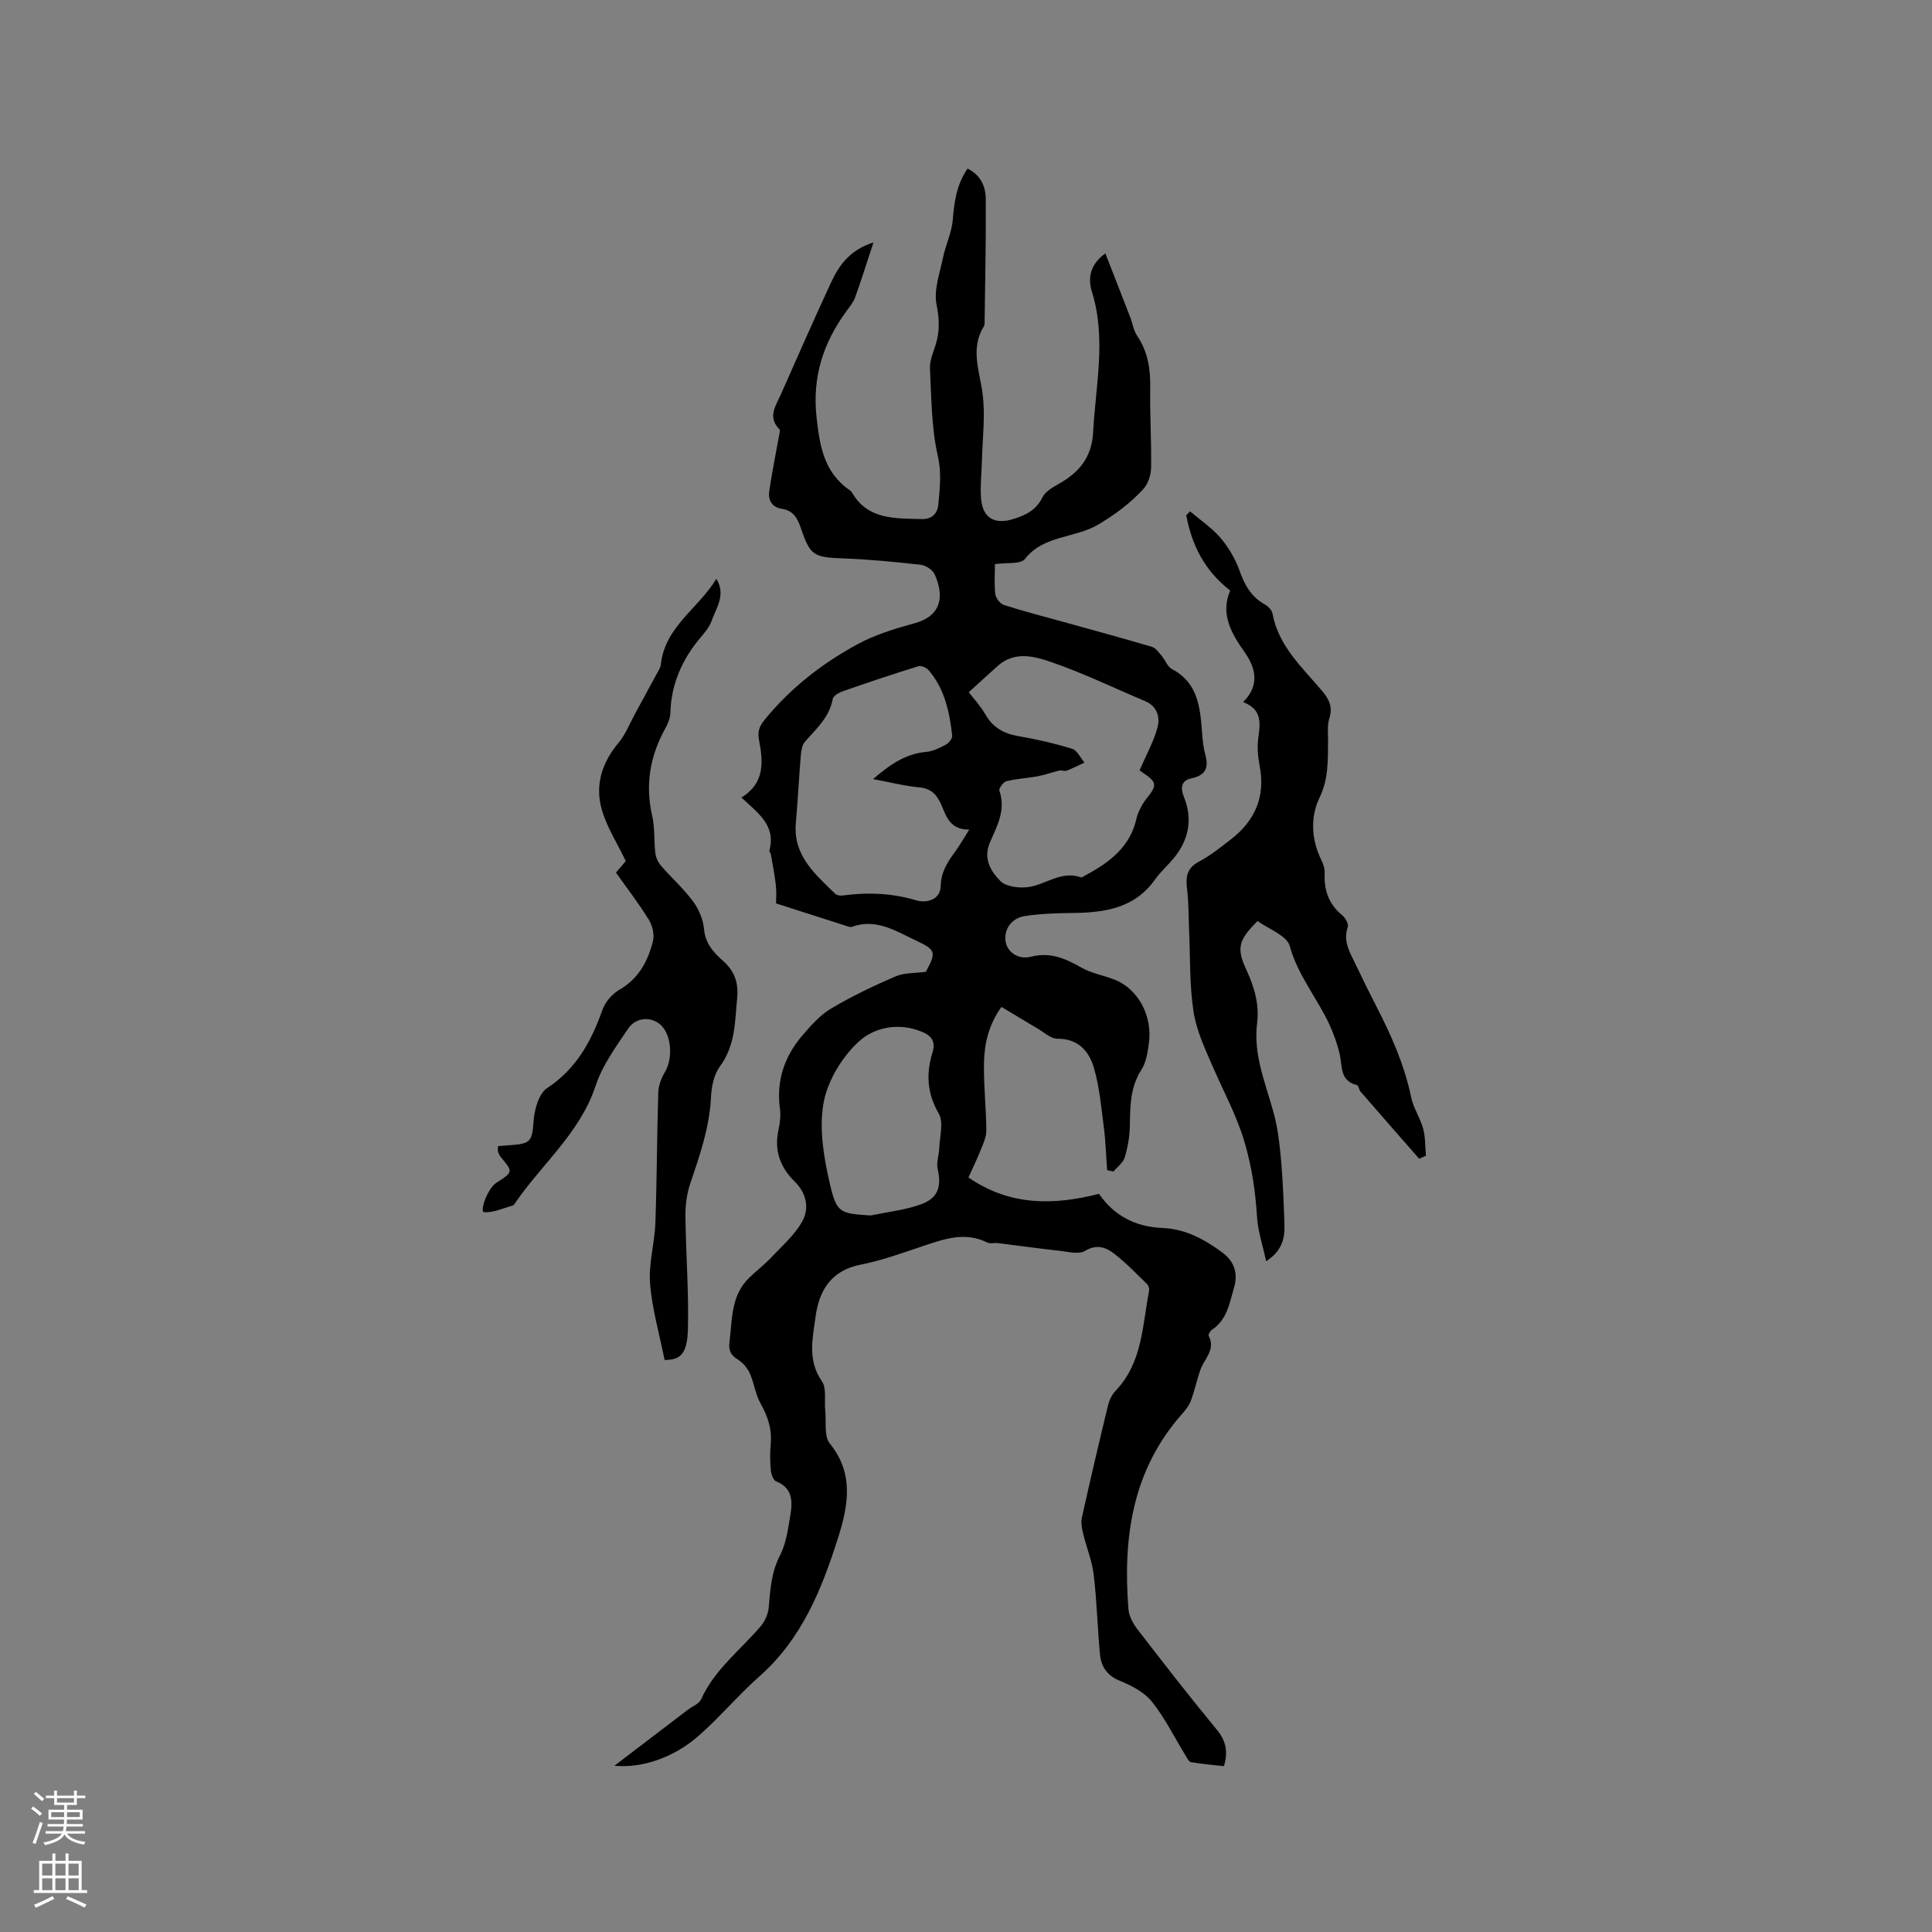 <svg enable-background="new 0 0 400 400" viewBox="0 0 400 400" xmlns="http://www.w3.org/2000/svg"><rect x="0" y="0" width="400" height="400" fill="#808080" stroke="none"/><g fill="#010000"><path d="m127.21 365.58c5.5-4.2 10.38-7.92 15.26-11.64.91-.69 2.27-1.18 2.68-2.1 2.79-6.2 8.16-10.22 12.38-15.19.87-1.03 1.51-2.53 1.63-3.87.32-3.69.53-7.26 2.32-10.73 1.28-2.46 1.67-5.44 2.14-8.25.47-2.85.58-5.71-2.95-7.11-.59-.23-1.01-1.51-1.08-2.34-.16-1.79-.19-3.61-.02-5.4.28-3.09-.62-5.75-2.13-8.43-1.05-1.87-1.3-4.18-2.19-6.16-.5-1.12-1.44-2.23-2.47-2.87-1.46-.91-1.97-1.84-1.75-3.59.59-4.7.26-9.64 4.06-13.33 1.49-1.45 3.17-2.72 4.59-4.23 2.27-2.41 4.9-4.69 6.45-7.52 1.45-2.65.85-5.79-1.56-8.15-3.01-2.95-4.32-6.42-3.41-10.66.31-1.44.52-2.99.32-4.43-.8-5.83.93-10.88 4.67-15.23 1.75-2.04 3.63-4.18 5.9-5.53 4.26-2.54 8.78-4.7 13.34-6.66 1.86-.8 4.12-.66 6.3-.96 2.16-4.02 2.13-4.52-2.04-6.47-4.15-1.94-8.21-4.66-13.23-2.85-.42.15-1.03-.12-1.52-.28-4.6-1.46-9.19-2.95-14.23-4.56 0-.82.13-2.27-.03-3.7-.24-2.15-.66-4.27-1.03-6.4-.05-.31-.38-.63-.31-.88 1.41-5.28-2.54-7.84-5.8-10.95 4.82-2.9 4.53-7.37 3.67-11.75-.38-1.93.02-2.97 1.2-4.42 5.32-6.5 11.83-11.57 19.11-15.53 3.67-2 7.81-3.26 11.87-4.37 5.63-1.54 6.17-5.65 4.16-10.14-.42-.93-1.85-1.86-2.9-1.97-5.35-.6-10.72-1.13-16.1-1.32-6-.22-6.76-.55-8.68-6.22-.68-2-1.55-3.68-3.9-4.03-2.08-.31-2.94-1.78-2.67-3.63.54-3.83 1.34-7.62 2.02-11.42.09-.48.31-1.2.08-1.44-2.51-2.56-.72-4.89.32-7.24 3.4-7.64 6.74-15.31 10.26-22.89 1.65-3.55 3.71-6.87 8.9-8.55-1.42 4.32-2.53 7.88-3.8 11.39-.39 1.07-1.19 2-1.87 2.94-4.76 6.58-7.04 13.53-6.1 21.99.68 6.09 1.6 11.33 6.86 14.99.17.12.34.27.45.45 3.29 5.72 8.97 5.35 14.36 5.52 1.96.06 3.36-.84 3.55-3.18.28-3.3.68-6.37-.12-9.87-1.34-5.87-1.33-12.08-1.63-18.16-.08-1.62.69-3.3 1.19-4.92.86-2.77.76-5.33.17-8.3-.6-3.03.68-6.48 1.34-9.7.54-2.64 1.8-5.18 2.02-7.82.31-3.74.78-7.3 3.06-10.61 2.74 1.33 3.75 3.72 3.77 6.27.07 8.57-.14 17.15-.24 25.72 0 .21-.03.45-.13.62-2.9 4.65-.89 9.28-.28 14.05.59 4.56-.04 9.29-.15 13.94-.06 2.54-.37 5.1-.18 7.62.3 4.07 2.74 5.53 6.59 4.36 2.6-.79 4.81-1.84 6.13-4.52.58-1.18 2.06-2.05 3.31-2.75 4.26-2.37 6.9-5.51 7.18-10.72.51-9.69 2.76-19.33-.23-29.03-.8-2.59-.67-5.52 2.76-8.01 1.78 4.57 3.49 8.9 5.16 13.24.49 1.26.67 2.71 1.41 3.8 2.24 3.32 2.79 6.91 2.72 10.83-.1 5.51.28 11.02.18 16.53-.03 1.51-.64 3.36-1.65 4.44-2.66 2.88-5.7 5.15-9.2 7.25-4.89 2.95-11.36 2.17-15.28 7.19-.89 1.13-3.78.7-6.2 1.05 0 2.09-.17 4.19.08 6.23.11.83 1.01 1.99 1.79 2.24 4.09 1.31 8.26 2.37 12.41 3.53 6.08 1.69 12.18 3.34 18.23 5.13.79.24 1.42 1.18 2.02 1.88.75.88 1.19 2.25 2.12 2.73 5.35 2.8 5.82 7.82 6.22 12.94.12 1.58.25 3.2.67 4.72.76 2.75.14 4.32-2.9 4.97-1.93.41-2.35 1.77-1.49 3.89 1.84 4.57.98 8.92-2.2 12.72-1.22 1.46-2.69 2.75-3.78 4.29-4.33 6.14-10.7 6.91-17.45 6.97-3.16.03-6.35.16-9.47.62-2.8.41-4.37 2.7-4.06 5.15.28 2.22 2.52 3.98 5.3 3.27 4.03-1.02 7.14.41 10.45 2.28 2.05 1.16 4.5 1.58 6.74 2.44 4.92 1.89 7.99 7.46 7.19 13.25-.26 1.87-.56 3.93-1.55 5.45-2.34 3.64-2.32 7.56-2.39 11.6-.04 2.19-.42 4.43-1.05 6.52-.34 1.12-1.53 1.97-2.34 2.94-.44-.09-.87-.18-1.31-.28-.22-2.95-.3-5.91-.68-8.83-.53-4.15-.9-8.38-2.06-12.36-1-3.41-3.22-6.05-7.54-6.02-1.39.01-2.81-1.35-4.17-2.14-2.44-1.43-4.86-2.91-7.43-4.45-2.71 3.78-3.55 7.71-3.62 11.71-.08 4.62.46 9.24.49 13.86.01 1.38-.67 2.81-1.21 4.15-.77 1.94-1.69 3.82-2.49 5.59 8.55 5.92 17.65 5.79 27.02 3.39 3.15 4.57 7.63 6.84 13.04 7.06 4.82.19 8.7 2.3 12.43 5.03 2.56 1.87 3.36 4.36 2.51 7.27-.94 3.2-1.43 6.69-4.58 8.78-.37.24-.81 1.01-.68 1.26 1.48 2.88-.91 4.74-1.72 7.03-.75 2.11-1.19 4.34-1.98 6.43-.39 1.04-1.17 1.98-1.92 2.83-10.24 11.64-12.16 25.58-11 40.3.11 1.46.98 3.03 1.91 4.23 5.37 6.97 10.77 13.92 16.37 20.7 1.9 2.3 2.39 4.54 1.5 7.57-2.29-.26-4.58-.42-6.83-.83-.49-.09-.88-.99-1.24-1.57-2.27-3.68-4.19-7.64-6.88-10.98-1.59-1.97-4.23-3.32-6.65-4.31-2.67-1.1-3.84-2.97-4.08-5.51-.51-5.47-.64-10.99-1.29-16.44-.34-2.88-1.51-5.65-2.19-8.5-.26-1.07-.49-2.27-.26-3.31 1.72-7.75 3.53-15.47 5.4-23.19.26-1.08.79-2.25 1.55-3.04 5.6-5.82 5.57-13.5 6.96-20.71.09-.44-.11-1.12-.43-1.43-2.19-2.14-4.33-4.37-6.74-6.24-1.74-1.35-3.64-2.09-6.1-.61-1.28.77-3.46.17-5.22-.02-4.28-.47-8.54-1.07-12.81-1.6-.73-.09-1.6.18-2.2-.12-4.67-2.32-9.03-.7-13.47.79-4.21 1.41-8.43 2.95-12.77 3.8-6.19 1.22-8.62 5.47-9.33 10.91-.58 4.38-1.68 8.89 1.32 13.19 1.04 1.49.49 4.08.71 6.17.24 2.29-.28 5.23.94 6.74 5.11 6.29 3.78 13.01 1.7 19.58-3.37 10.63-7.51 20.9-16.24 28.62-4.44 3.92-8.27 8.53-12.73 12.43-5.11 4.45-11.64 6.64-17.32 6.1zm53.55-204.28c3.53-3.04 6.76-5.25 11.01-5.63 1.41-.12 2.83-.84 4.11-1.53.61-.33 1.33-1.29 1.26-1.87-.55-4.88-1.56-9.64-4.87-13.51-.45-.52-1.53-1.01-2.11-.83-5.23 1.62-10.43 3.36-15.6 5.16-.83.29-2.03.96-2.15 1.62-.69 3.83-3.44 6.19-5.78 8.89-.6.7-.75 1.91-.84 2.91-.39 4.63-.61 9.27-1.02 13.9-.59 6.75 4 10.57 8.15 14.64.32.31 1 .42 1.48.36 5.19-.7 10.25-.52 15.36 1.01 2.05.61 4.94-.12 5-2.94.06-2.94 1.4-4.97 2.96-7.11.97-1.32 1.78-2.76 2.95-4.61-4.07.03-4.76-2.83-5.79-5.16-.94-2.12-2.11-3.37-4.6-3.59-3.03-.28-6.02-1.06-9.52-1.71zm19.81-17.98c.81 1.06 2.35 2.71 3.45 4.61 1.57 2.71 3.8 3.96 6.83 4.48 3.75.64 7.49 1.5 11.12 2.62 1.05.32 1.72 1.87 2.56 2.86-1.23.57-2.44 1.19-3.7 1.67-.43.17-1.03-.14-1.5-.03-1.5.35-2.97.91-4.48 1.19-2.15.4-4.36.49-6.48 1.02-.64.16-1.62 1.51-1.46 1.97 1.38 3.96-.46 7.29-1.93 10.64-1.48 3.35.13 6.03 2.12 8.04 1.18 1.19 3.84 1.52 5.72 1.28 3.66-.47 6.87-3.48 10.95-2.03.22.08.58-.2.86-.35 4.97-2.68 9.35-5.85 10.67-11.84.22-1.01.72-1.99 1.24-2.9.81-1.44 2.56-2.91 2.4-4.18-.15-1.22-2.22-2.2-3-2.89 1.32-3.05 2.86-5.81 3.68-8.77.6-2.16.03-4.46-2.52-5.54-6.53-2.76-12.94-5.87-19.64-8.16-3.42-1.17-7.45-2.2-10.84.82-1.97 1.75-3.92 3.56-6.05 5.49zm-20.3 108.33c3.39-.71 6.89-1.1 10.14-2.21 3.79-1.29 4.58-3.64 3.72-7.44-.3-1.32.28-2.81.33-4.23.08-2.44.95-5.39-.1-7.21-2.46-4.25-2.65-8.35-1.27-12.76.64-2.05-.19-3.29-1.96-4.07-4.88-2.15-10.09-1.11-13.41 1.99-3.46 3.22-6.43 8.14-7.23 12.73-.94 5.41.1 11.4 1.38 16.88 1.39 5.89 2.15 5.9 8.4 6.32z"/><path d="m254.7 122.27c-5.38-4.17-7.96-9.48-9.1-15.6.26-.27.52-.53.79-.8 2.15 1.83 4.56 3.43 6.36 5.56 1.68 1.98 3.06 4.39 3.93 6.84 1.04 2.94 2.42 5.32 5.18 6.87.68.38 1.46 1.15 1.59 1.85 1.23 6.79 6.18 11.19 10.3 16.09 1.51 1.79 2.2 3.35 1.46 5.7-.46 1.46-.23 3.14-.25 4.73-.05 3.96.12 7.72-1.77 11.65-1.89 3.91-1.74 8.62.37 12.88.41.83.74 1.83.7 2.73-.17 3.52.84 6.43 3.63 8.73.65.53 1.36 1.8 1.15 2.42-1.04 3.02.5 5.37 1.67 7.83 1.36 2.87 2.77 5.72 4.22 8.54 3.11 6.04 5.85 12.19 7.24 18.91.46 2.24 1.88 4.27 2.48 6.5.48 1.78.4 3.71.58 5.58-.47.21-.94.42-1.41.62-4.05-4.63-8.11-9.25-12.14-13.9-.33-.38-.4-1.26-.73-1.34-3.63-.88-3-3.96-3.6-6.5-.48-2.03-1.19-4.03-2.06-5.93-2.53-5.54-6.58-10.23-8.26-16.36-.6-2.19-4.39-3.51-6.66-5.18-3.96 3.95-4.41 5.58-2.31 10.13 1.63 3.54 2.7 7.12 2.21 11.03-.82 6.57 1.77 12.46 3.43 18.57.85 3.12 1.23 6.39 1.52 9.62.39 4.43.55 8.89.71 13.33.1 2.81-.32 5.48-3.79 7.76-.71-3.33-1.69-6.19-1.88-9.1-.33-5.25-1.03-10.22-2.55-15.42-1.62-5.58-4.29-10.41-6.53-15.57-1.63-3.75-3.46-7.6-4.07-11.57-.86-5.63-.67-11.42-.93-17.14-.12-2.71-.07-5.44-.4-8.13-.31-2.53-.14-4.46 2.48-5.83 2.33-1.22 4.41-2.92 6.51-4.53 5.07-3.88 7.27-8.9 6.02-15.33-.36-1.84-.53-3.82-.28-5.67.43-3.1.84-5.99-3.15-7.48 3.65-3.55 2.46-7.31.35-10.3-2.9-4.08-5.05-8.02-3.01-12.79z"/><path d="m137.6 281.57c-1.07-5.35-2.59-10.54-3.01-15.81-.33-4.13.95-8.36 1.1-12.57.32-9 .32-18.01.6-27.01.05-1.45.64-3.03 1.41-4.29 1.59-2.65 1.37-7.33-.72-9.51-1.88-1.95-5.25-1.91-6.92.57-2.52 3.76-5.33 7.57-6.72 11.79-3.25 9.86-11.19 16.26-16.73 24.4-.12.17-.27.4-.44.45-1.98.54-4 1.51-5.94 1.38-.99-.07.68-4.9 2.57-6.11 3.45-2.22 3.45-2.22.85-5.35-.26-.31-.44-.72-.55-1.11-.08-.28.01-.62.03-1.12.82-.06 1.63-.13 2.44-.18 4.43-.29 4.58-.83 4.92-5.17.19-2.34 1.1-5.54 2.8-6.66 6.05-3.99 9.13-9.68 11.44-16.19.57-1.62 2-3.29 3.49-4.15 4.03-2.33 5.96-5.97 6.98-10.16.32-1.32-.13-3.15-.87-4.35-2.05-3.32-4.45-6.43-6.8-9.76.86-1 1.66-1.95 2.03-2.38-1.78-3.72-3.91-7.01-4.95-10.61-1.47-5.07-.01-9.75 3.45-13.88 1.46-1.74 2.31-3.99 3.42-6.01 1.5-2.74 2.99-5.48 4.47-8.23.34-.64.8-1.29.87-1.97.84-7.87 7.85-11.64 11.49-17.75 2.05 3.34-.04 6.02-1.01 8.78-.44 1.25-1.41 2.37-2.29 3.42-3.8 4.51-6.04 9.59-6.22 15.56-.03 1.09-.51 2.26-1.06 3.24-3.14 5.7-4.19 11.63-2.7 18.07.58 2.52.34 5.21.66 7.8.11.91.6 1.89 1.21 2.59 2.15 2.47 4.63 4.69 6.57 7.31 1.19 1.61 2.11 3.74 2.28 5.71.26 2.99 1.95 4.87 3.92 6.6 2.37 2.08 3.26 4.56 2.96 7.62-.48 4.92-.34 9.88-3.56 14.23-1.23 1.66-1.76 4.15-1.86 6.29-.29 6.24-2.26 12-4.25 17.82-.73 2.14-1.07 4.52-1.05 6.79.08 7.82.71 15.65.52 23.47-.13 5.26-1.59 6.43-4.83 6.44z"/></g><path d="m6.44 374.46.42-.45c.65.47 1.27.95 1.85 1.44l-.45.49c-.65-.56-1.25-1.06-1.82-1.48m.93 7.33-.63-.26c.55-1.36 1.05-2.8 1.52-4.33.19.1.38.19.59.27-.46 1.29-.95 2.73-1.48 4.32m-.38-10.38.44-.42c.43.34 1.01.82 1.74 1.44l-.49.49c-.53-.51-1.09-1.01-1.69-1.51m2.5.35h1.72v-1.04h.59v1.04h3.52v-1.04h.59v1.04h1.75v.53h-1.75v1.42h-2.03v.97h3.22v2.03h-3.24c0 .35-.01.66-.03.93h3.32v.53h-3.37c-.03.27-.08.58-.15.94h3.96v.53h-3.71c.67.92 1.93 1.48 3.79 1.68-.13.24-.23.44-.29.59-2.13-.38-3.48-1.08-4.04-2.12-.43.97-1.77 1.72-4.03 2.23-.09-.19-.2-.37-.33-.55 2.1-.42 3.37-1.03 3.81-1.83h-3.36v-.53h3.58c.08-.29.13-.61.16-.94h-3.33v-.53h3.39c.02-.27.04-.58.04-.93h-3.23v-2.03h3.25v-.97h-2.07v-1.42h-1.73zm1.12 3.44v1h2.65c.01-.3.02-.44.01-.4v-.25-.35zm1.19-2h3.52v-.91h-3.52zm4.71 2h-2.63v.59c0 .15-.01.28-.01.4h2.64z" fill="#fbfafc"/><path d="m13.56 383.74h.63v1.52h2.72v6.07h1.13v.6h-11.06v-.6h1.13v-6.07h2.73v-1.52h.63v1.52h2.1v-1.52zm-2.69 8.83.38.56c-1.24.63-2.53 1.25-3.85 1.85-.1-.21-.21-.42-.34-.63 1.36-.55 2.63-1.15 3.81-1.78m-2.13-4.27h2.1v-2.45h-2.1zm0 3.04h2.1v-2.46h-2.1zm2.72-3.04h2.1v-2.45h-2.1zm0 3.04h2.1v-2.46h-2.1zm6.07 3.6c-1.41-.71-2.7-1.3-3.86-1.78l.35-.56c1.45.62 2.75 1.19 3.88 1.72zm-1.25-9.09h-2.1v2.45h2.1zm-2.09 5.49h2.1v-2.46h-2.1z" fill="#fbfafc"/></svg>